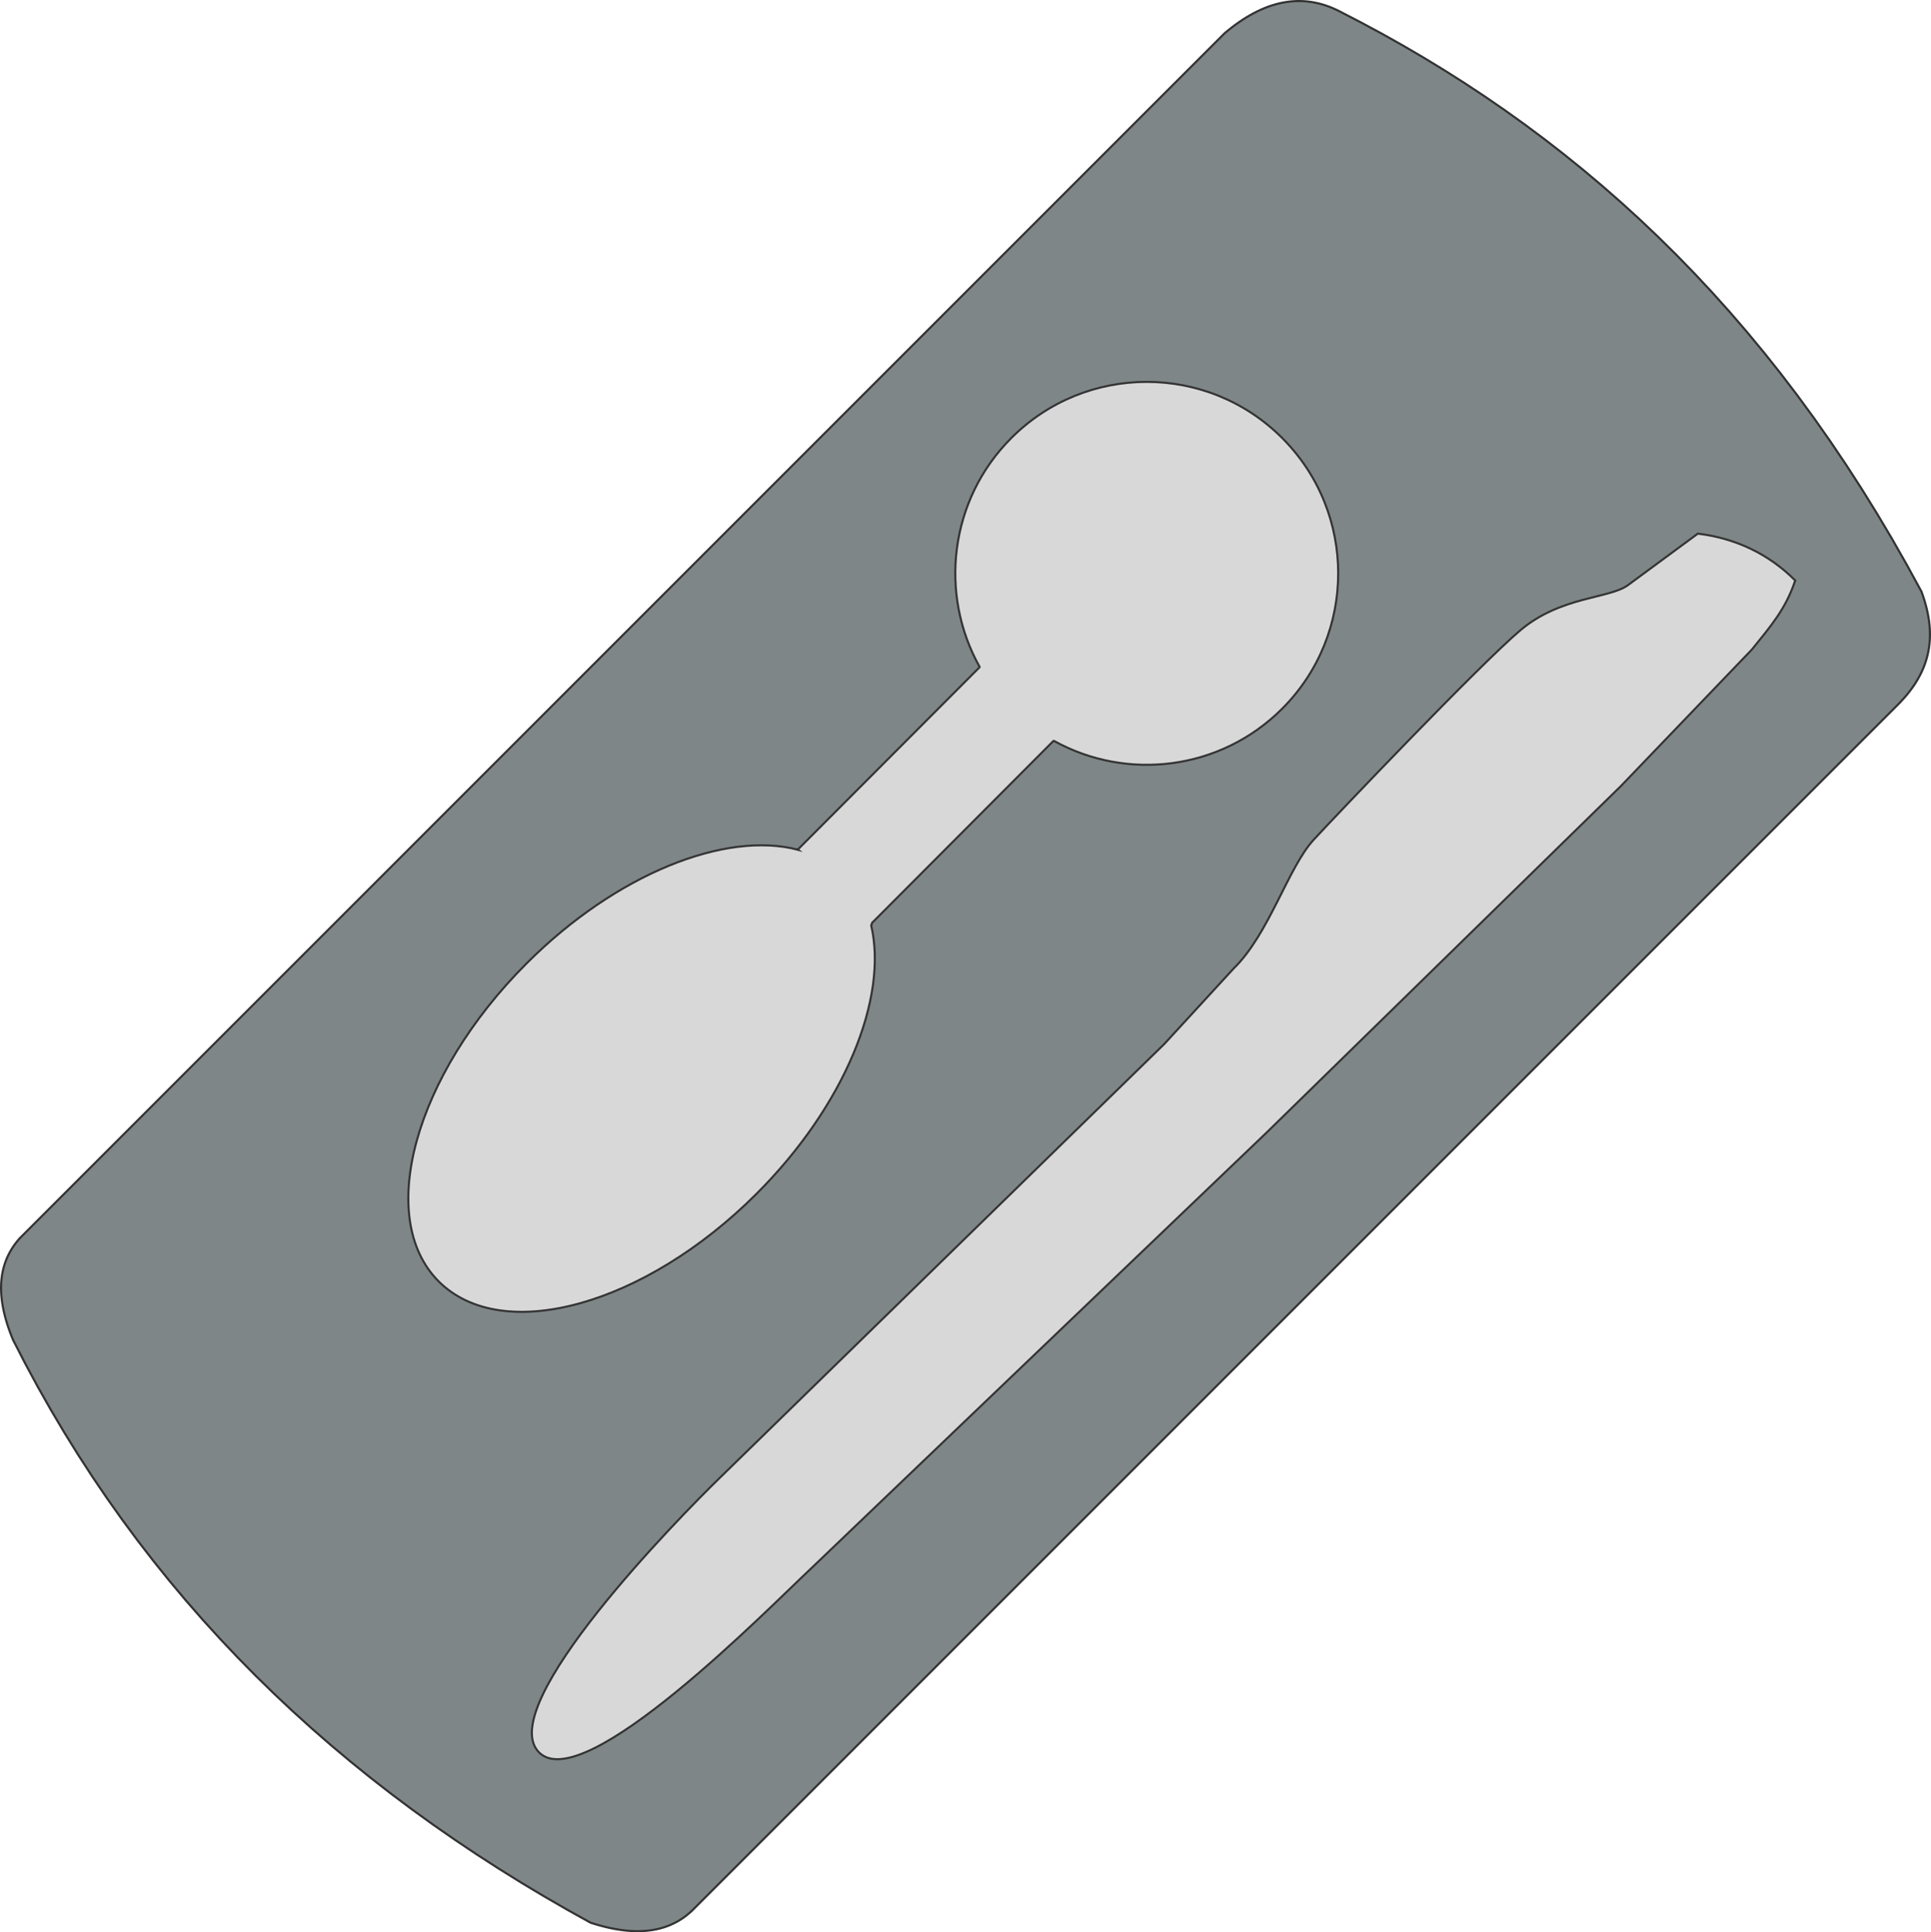 <?xml version="1.0" encoding="UTF-8"?>
<!DOCTYPE svg PUBLIC "-//W3C//DTD SVG 1.1//EN" "http://www.w3.org/Graphics/SVG/1.1/DTD/svg11.dtd">
<!-- Creator: CorelDRAW -->
<svg xmlns="http://www.w3.org/2000/svg" xml:space="preserve" width="94.054mm" height="94.103mm" version="1.1" style="shape-rendering:geometricPrecision; text-rendering:geometricPrecision; image-rendering:optimizeQuality; fill-rule:evenodd; clip-rule:evenodd"
viewBox="0 0 9405.28 9410.14"
 xmlns:xlink="http://www.w3.org/1999/xlink"
 xmlns:xodm="http://www.corel.com/coreldraw/odm/2003">
 <defs>
  <style type="text/css">
   <![CDATA[
    .str0 {stroke:#333333;stroke-width:10;stroke-miterlimit:22.926}
    .fil2 {fill:#D8D8D9}
    .fil0 {fill:#7F8687}
    .fil1 {fill:#333333;fill-rule:nonzero}
   ]]>
  </style>
 </defs>
 <g id="Layer_x0020_1">
  <g id="_1533191743824">
   <g>
    <path class="fil0" d="M5963.96 162.59c186.82,-158.9 374.71,-202.92 560.44,-107.37 1105.85,560.44 2085,1423.65 2834.4,2825.81 85.89,231.91 34.35,403.69 -120.25,556.14l-5867.43 5867.43c-134.21,127.77 -316.73,117.03 -494.94,59.06 -1227.17,-671.03 -2185.93,-1591.13 -2812.93,-2838.7 -84.82,-205.06 -79.45,-369.33 33.29,-494.94l5867.42 -5867.43z"/>
    <path id="_1" class="fil1" d="M6526.74 50.62l-4.66 9.2 -0.03 -0.01 -17.25 -8.46 -17.24 -7.66 -17.25 -6.85 -17.26 -6.06 -17.25 -5.25 -17.26 -4.48 -17.27 -3.69 -17.27 -2.91 -17.27 -2.14 -17.28 -1.38 -17.29 -0.61 -17.28 0.15 -17.31 0.9 -17.31 1.65 -17.32 2.39 -17.33 3.14 -17.33 3.87 -17.35 4.61 -17.36 5.34 -17.37 6.06 -17.37 6.79 -17.38 7.51 -17.4 8.23 -17.39 8.93 -17.41 9.65 -17.41 10.35 -17.41 11.04 -17.43 11.75 -17.42 12.43 -17.42 13.12 -17.43 13.81 -17.43 14.48 -6.68 -7.86 17.61 -14.64 17.61 -13.95 17.64 -13.28 17.64 -12.59 17.65 -11.91 17.67 -11.2 17.67 -10.51 17.69 -9.79 17.69 -9.09 17.7 -8.37 17.72 -7.65 17.71 -6.93 17.73 -6.18 17.74 -5.46 17.73 -4.71 17.75 -3.97 17.75 -3.22 17.74 -2.45 17.75 -1.69 17.75 -0.92 17.74 -0.15 17.75 0.63 17.72 1.4 17.73 2.2 17.71 2.99 17.71 3.79 17.68 4.58 17.67 5.39 17.66 6.2 17.63 6.99 17.62 7.82 17.59 8.64 -0.03 -0.01zm-4.66 9.2l-0.03 -0.01 -0.68 -0.35 0.71 0.36zm2841.57 2819.42l-9.68 3.58 0.29 0.64 -70.89 -129.8 -72.2 -126.68 -73.51 -123.62 -74.81 -120.59 -76.07 -117.6 -77.32 -114.65 -78.54 -111.76 -79.77 -108.91 -80.95 -106.1 -82.14 -103.32 -83.28 -100.6 -84.43 -97.92 -85.54 -95.28 -86.64 -92.7 -87.72 -90.13 -88.78 -87.63 -89.82 -85.17 -90.86 -82.74 -91.85 -80.37 -92.84 -78.04 -93.81 -75.73 -94.76 -73.5 -95.69 -71.29 -96.6 -69.12 -97.5 -67.02 -98.37 -64.94 -99.22 -62.9 -100.06 -60.92 -100.89 -58.97 -101.68 -57.07 -102.46 -55.21 -103.22 -53.4 4.66 -9.2 103.38 53.48 102.62 55.29 101.84 57.15 101.03 59.07 100.22 61.02 99.38 63 98.53 65.04 97.66 67.12 96.76 69.24 95.85 71.41 94.92 73.62 93.97 75.87 93 78.16 92.01 80.51 91 82.88 89.98 85.31 88.92 87.77 87.88 90.29 86.78 92.84 85.68 95.44 84.55 98.08 83.42 100.76 82.26 103.48 81.07 106.26 79.89 109.07 78.66 111.92 77.44 114.83 76.17 117.76 74.91 120.75 73.61 123.78 72.3 126.86 70.97 129.96 0.29 0.64zm-0.29 -0.64l0.17 0.32 0.12 0.32 -0.29 -0.64zm-121.15 562.22l-7.3 -7.3 0.03 -0.03 14.09 -14.25 13.49 -14.37 12.87 -14.49 12.24 -14.61 11.61 -14.76 10.98 -14.89 10.34 -15.05 9.69 -15.2 9.03 -15.37 8.39 -15.52 7.71 -15.72 7.05 -15.91 6.38 -16.09 5.7 -16.3 5.01 -16.51 4.33 -16.74 3.62 -16.97 2.92 -17.21 2.23 -17.44 1.5 -17.71 0.78 -17.98 0.06 -18.24 -0.68 -18.54 -1.42 -18.81 -2.17 -19.12 -2.92 -19.43 -3.69 -19.74 -4.46 -20.07 -5.23 -20.4 -6.02 -20.73 -6.8 -21.07 -7.6 -21.44 9.68 -3.58 7.7 21.7 6.9 21.37 6.1 21.03 5.31 20.72 4.54 20.39 3.75 20.1 2.98 19.79 2.21 19.5 1.44 19.21 0.7 18.94 -0.06 18.66 -0.8 18.4 -1.54 18.13 -2.27 17.88 -3 17.63 -3.72 17.39 -4.43 17.16 -5.13 16.93 -5.84 16.7 -6.54 16.49 -7.21 16.27 -7.89 16.08 -8.57 15.88 -9.23 15.69 -9.89 15.5 -10.52 15.33 -11.18 15.17 -11.81 15 -12.44 14.85 -13.07 14.71 -13.67 14.57 -14.29 14.45 0.03 -0.03zm-7.3 -7.3l0.03 -0.03 0 0 -0.03 0.03zm-5867.43 5867.43l5867.43 -5867.43 7.3 7.3 -5867.43 5867.43 -0.09 0.09 -7.21 -7.39zm7.3 7.3l-0.09 0.09 0 0 0.09 -0.09zm-501.07 59.94l4.96 -9.06 -0.88 -0.38 16.64 5.27 16.65 4.97 16.65 4.67 16.65 4.34 16.62 4 16.6 3.64 16.55 3.25 16.51 2.87 16.45 2.46 16.39 2.03 16.3 1.6 16.22 1.14 16.11 0.66 16.01 0.17 15.9 -0.33 15.76 -0.86 15.63 -1.38 15.48 -1.95 15.34 -2.52 15.17 -3.1 14.99 -3.69 14.81 -4.32 14.63 -4.95 14.42 -5.61 14.22 -6.26 14.01 -6.96 13.78 -7.64 13.56 -8.38 13.31 -9.1 13.07 -9.86 12.81 -10.63 12.55 -11.42 7.12 7.48 -12.89 11.74 -13.19 10.93 -13.45 10.14 -13.71 9.38 -13.96 8.62 -14.2 7.88 -14.43 7.16 -14.64 6.46 -14.86 5.77 -15.05 5.09 -15.23 4.44 -15.41 3.81 -15.57 3.18 -15.72 2.58 -15.86 1.99 -15.99 1.42 -16.12 0.88 -16.22 0.33 -16.33 -0.17 -16.43 -0.68 -16.5 -1.16 -16.58 -1.62 -16.65 -2.07 -16.69 -2.48 -16.75 -2.91 -16.77 -3.31 -16.82 -3.68 -16.82 -4.04 -16.83 -4.4 -16.83 -4.71 -16.81 -5.03 -16.8 -5.31 -0.88 -0.38zm0.88 0.38l-0.46 -0.15 -0.42 -0.23 0.88 0.38zm-2816.1 -2841.64l9.54 -3.94 -0.16 -0.35 59.71 115.91 61.64 114.01 63.54 112.12 65.47 110.25 67.36 108.38 69.24 106.54 71.11 104.71 72.97 102.89 74.83 101.09 76.65 99.29 78.5 97.52 80.3 95.77 82.1 94.03 83.9 92.28 85.68 90.58 87.45 88.87 89.2 87.18 90.96 85.52 92.69 83.85 94.4 82.22 96.13 80.57 97.82 78.97 99.5 77.37 101.2 75.77 102.84 74.21 104.51 72.65 106.16 71.11 107.77 69.57 109.4 68.06 111.01 66.56 112.61 65.08 114.19 63.6 -4.96 9.06 -114.33 -63.68 -112.75 -65.16 -111.15 -66.64 -109.54 -68.16 -107.93 -69.67 -106.3 -71.21 -104.65 -72.75 -103 -74.31 -101.34 -75.89 -99.66 -77.47 -97.96 -79.09 -96.27 -80.71 -94.56 -82.34 -92.83 -83.99 -91.1 -85.64 -89.34 -87.32 -87.59 -89.03 -85.82 -90.72 -84.04 -92.44 -82.24 -94.17 -80.44 -95.93 -78.62 -97.68 -76.79 -99.47 -74.95 -101.25 -73.09 -103.07 -71.23 -104.87 -69.36 -106.72 -67.46 -108.56 -65.57 -110.43 -63.66 -112.3 -61.74 -114.19 -59.79 -116.09 -0.16 -0.35zm0.16 0.35l-0.09 -0.17 -0.07 -0.18 0.16 0.35zm34.25 -500.91l7.3 7.3 0.19 -0.2 -10.12 11.73 -9.49 11.96 -8.89 12.17 -8.27 12.38 -7.65 12.61 -7.05 12.84 -6.44 13.05 -5.85 13.29 -5.26 13.5 -4.66 13.73 -4.07 13.96 -3.49 14.2 -2.91 14.43 -2.34 14.66 -1.74 14.89 -1.19 15.13 -0.61 15.38 -0.04 15.61 0.53 15.86 1.08 16.09 1.66 16.33 2.21 16.58 2.76 16.82 3.31 17.06 3.87 17.31 4.42 17.55 4.96 17.79 5.51 18.03 6.05 18.28 6.59 18.53 7.11 18.77 7.65 19.01 -9.54 3.94 -7.73 -19.19 -7.19 -18.97 -6.65 -18.73 -6.13 -18.5 -5.57 -18.27 -5.04 -18.05 -4.48 -17.81 -3.93 -17.57 -3.37 -17.36 -2.82 -17.12 -2.25 -16.9 -1.68 -16.67 -1.12 -16.43 -0.53 -16.22 0.04 -15.99 0.63 -15.76 1.21 -15.53 1.8 -15.31 2.4 -15.08 2.99 -14.85 3.59 -14.62 4.21 -14.38 4.8 -14.17 5.42 -13.92 6.03 -13.69 6.64 -13.47 7.27 -13.22 7.89 -12.99 8.51 -12.76 9.13 -12.51 9.75 -12.28 10.4 -12.05 0.19 -0.2zm-0.19 0.2l0.09 -0.1 0.1 -0.1 -0.19 0.2zm5874.91 -5860.33l-5867.42 5867.43 -7.3 -7.3 5867.42 -5867.43 0.31 -0.28 6.99 7.58zm-7.3 -7.3l0.11 -0.11 0.2 -0.17 -0.31 0.28z"/>
   </g>
   <path class="fil2 str0" d="M4243.31 4506.88c82.61,353.35 -127.39,875.9 -557.87,1306.37 -545.57,545.56 -1239,737.01 -1548.51,427.5 -309.5,-309.51 -118.06,-1002.94 427.51,-1548.5 437.42,-437.43 969.95,-647.21 1323.38,-553.62l-3.48 -2.79 3.58 -0.41 883.17 -885.79 0.09 -2.39c-198.64,-355.15 -146.97,-812.72 154.99,-1114.54 364.19,-364.05 954.76,-363.92 1318.8,0.27 364.04,364.19 363.92,954.75 -0.28,1318.79 -300.9,300.78 -756.35,352.98 -1110.88,156.6l-3.52 0.63 -883.17 885.79 -0.77 5.16 -3.05 6.92z"/>
   <path class="fil2 str0" d="M8743.87 2826.93c-129.33,-129.77 -291.17,-205.73 -474.18,-228.14l-339.98 250.52c-90.94,67.01 -326.58,53.67 -523.4,219.2 -196.83,165.52 -908.12,912.6 -1008.78,1022.2 -123.44,134.4 -217.05,459.64 -389.2,626.29l-337.27 367.28 -2170.12 2117.76c-185.42,180.95 -1098.14,1106.73 -875.7,1331.99 216.93,219.68 1122.13,-705.8 1316.33,-886.88l2228.93 -2132.75 1724.55 -1686.52 637.47 -664.32c91.18,-112.8 165.24,-197.43 211.34,-336.63z"/>
  </g>
 </g>
</svg>

